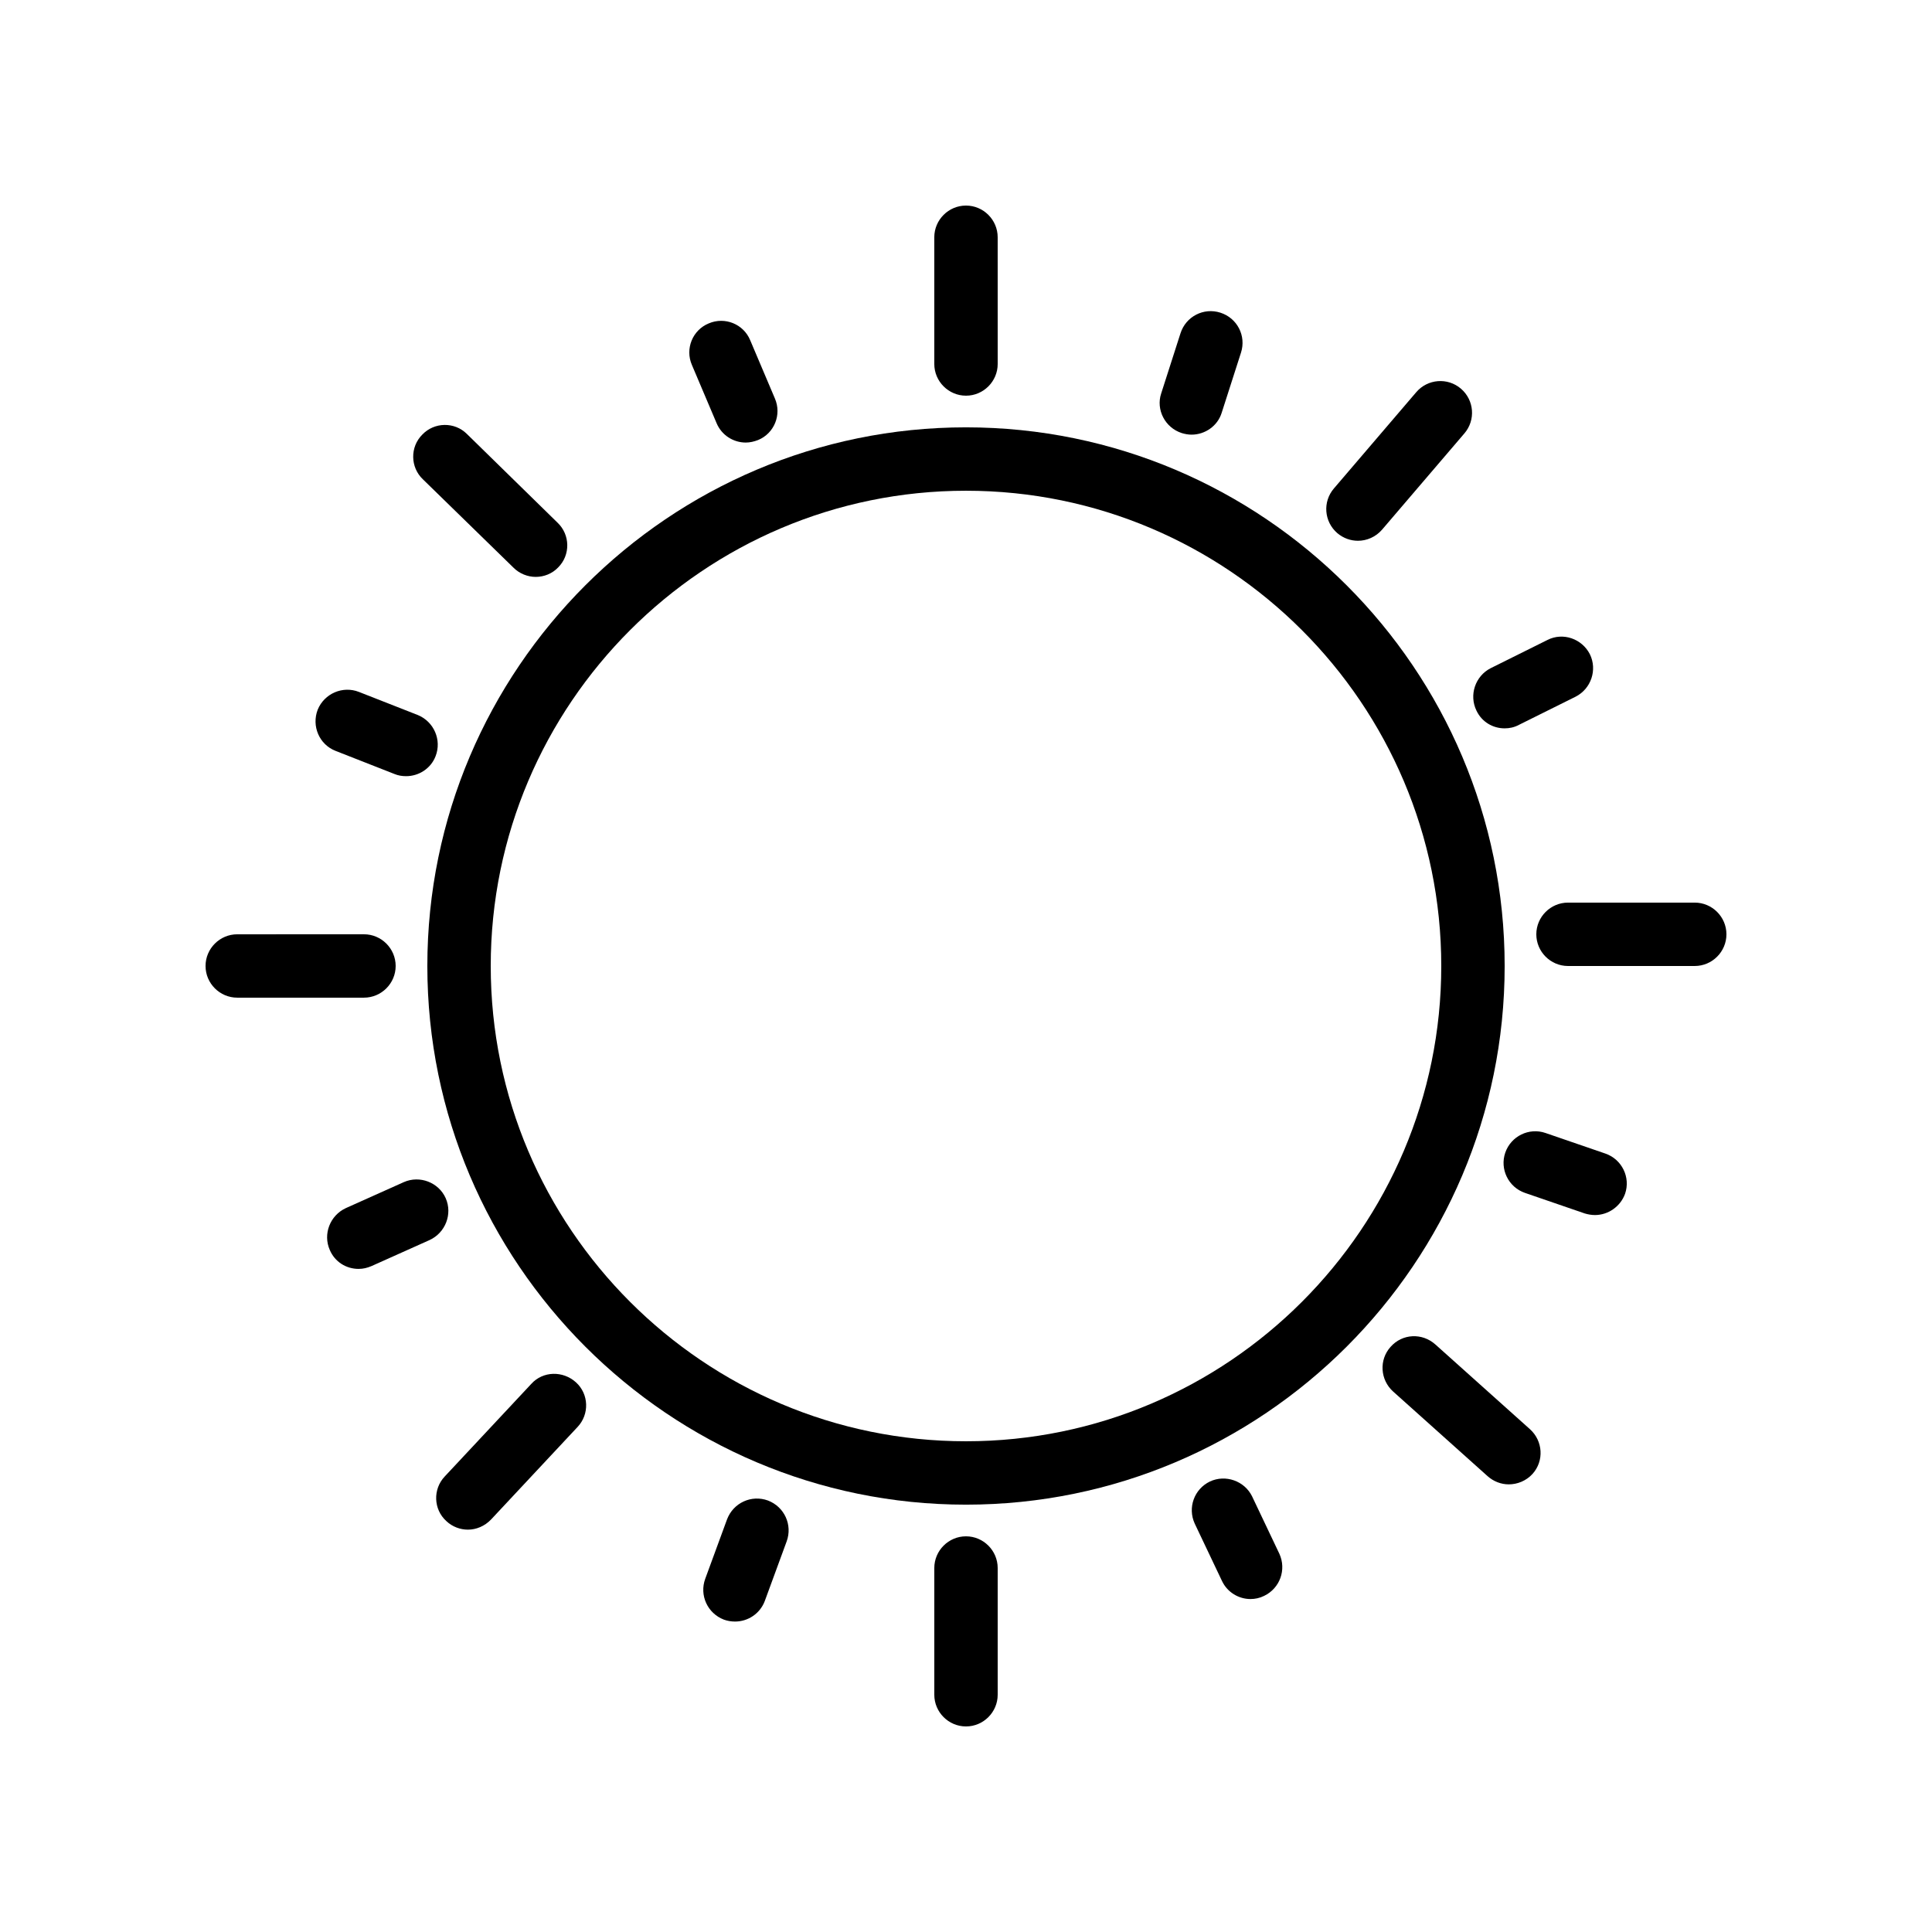 <?xml version="1.0" encoding="UTF-8"?>
<!-- Uploaded to: ICON Repo, www.iconrepo.com, Generator: ICON Repo Mixer Tools -->
<svg fill="#000000" width="800px" height="800px" version="1.1" viewBox="144 144 512 512" xmlns="http://www.w3.org/2000/svg">
 <g>
  <path d="m400 542.75c78.68 0 142.75-64.066 142.75-142.75s-64.066-142.75-142.75-142.75-142.75 64.066-142.75 142.75c0 78.676 64.066 142.75 142.75 142.75zm0-268.7c69.441 0 125.95 56.512 125.95 125.95s-56.512 125.95-125.95 125.95-125.95-56.512-125.95-125.95 56.512-125.95 125.95-125.95z"/>
  <path d="m400 248.86c4.617 0 8.398-3.777 8.398-8.398l-0.004-33.586c0-4.617-3.777-8.398-8.398-8.398-4.617 0-8.398 3.777-8.398 8.398v33.586c0.004 4.621 3.781 8.398 8.402 8.398z"/>
  <path d="m280.09 294.45c1.594 1.594 3.777 2.434 5.879 2.434 2.184 0 4.367-0.84 5.961-2.519 3.273-3.273 3.191-8.648-0.168-11.84l-24.016-23.508c-3.273-3.273-8.648-3.191-11.84 0.168-3.273 3.273-3.191 8.648 0.168 11.84z"/>
  <path d="m206.87 408.39h33.586c4.617 0 8.398-3.777 8.398-8.398 0-4.617-3.777-8.398-8.398-8.398l-33.586 0.004c-4.617 0-8.398 3.777-8.398 8.398 0.004 4.617 3.781 8.395 8.398 8.395z"/>
  <path d="m274.13 546.69 22.922-24.52c3.191-3.359 3.023-8.734-0.418-11.84-3.441-3.106-8.734-3.023-11.84 0.418l-22.922 24.52c-3.191 3.359-3.023 8.734 0.418 11.84 1.594 1.512 3.695 2.266 5.711 2.266 2.184 0.004 4.449-0.922 6.129-2.684z"/>
  <path d="m512.52 500.93c-3.106 3.441-2.769 8.734 0.672 11.84l25.023 22.418c1.594 1.426 3.609 2.184 5.625 2.184 2.266 0 4.617-0.922 6.297-2.769 3.106-3.441 2.769-8.734-0.672-11.84l-25.023-22.418c-3.523-3.195-8.816-2.941-11.922 0.586z"/>
  <path d="m551.14 391.6c0 4.617 3.777 8.398 8.398 8.398h33.586c4.617 0 8.398-3.777 8.398-8.398 0-4.617-3.777-8.398-8.398-8.398h-33.586c-4.617 0-8.398 3.781-8.398 8.398z"/>
  <path d="m503.87 287.31c2.352 0 4.703-1.008 6.383-2.938l21.832-25.527c3.023-3.527 2.602-8.816-0.922-11.84-3.527-3.023-8.816-2.602-11.84 0.922l-21.832 25.527c-3.023 3.527-2.602 8.816 0.922 11.84 1.594 1.344 3.527 2.016 5.457 2.016z"/>
  <path d="m232.9 342.98 15.617 6.129c1.008 0.418 2.016 0.586 3.106 0.586 3.359 0 6.551-2.016 7.809-5.289 1.68-4.281-0.418-9.152-4.703-10.914l-15.617-6.129c-4.281-1.68-9.152 0.418-10.914 4.703-1.68 4.363 0.422 9.234 4.703 10.914z"/>
  <path d="m239.03 480.27c1.176 0 2.266-0.25 3.441-0.754l15.367-6.887c4.199-1.93 6.129-6.887 4.281-11.082-1.848-4.199-6.887-6.129-11.082-4.281l-15.367 6.887c-4.199 1.93-6.129 6.887-4.281 11.082 1.344 3.188 4.367 5.035 7.641 5.035z"/>
  <path d="m346.68 568.27 5.793-15.785c1.594-4.367-0.586-9.152-4.953-10.832-4.367-1.594-9.152 0.586-10.832 4.953l-5.793 15.785c-1.594 4.367 0.586 9.152 4.953 10.832 0.922 0.336 1.93 0.504 2.938 0.504 3.441 0.004 6.633-2.098 7.894-5.457z"/>
  <path d="m464.65 536.61c-4.199 2.016-5.961 6.969-4.031 11.168l7.223 15.199c1.426 3.023 4.449 4.785 7.559 4.785 1.176 0 2.434-0.25 3.609-0.84 4.199-2.016 5.961-6.969 4.031-11.168l-7.223-15.199c-2.016-4.113-7.051-5.875-11.168-3.945z"/>
  <path d="m566.68 466c3.441 0 6.719-2.184 7.977-5.625 1.512-4.367-0.84-9.152-5.207-10.664l-15.871-5.457c-4.367-1.512-9.152 0.84-10.664 5.207-1.512 4.367 0.84 9.152 5.207 10.664l15.871 5.457c0.84 0.25 1.762 0.418 2.688 0.418z"/>
  <path d="m542.75 337.02c1.258 0 2.519-0.25 3.777-0.922l15.031-7.473c4.113-2.098 5.793-7.137 3.777-11.25-2.098-4.113-7.137-5.879-11.25-3.777l-15.031 7.473c-4.113 2.098-5.793 7.137-3.777 11.25 1.426 3.019 4.363 4.699 7.473 4.699z"/>
  <path d="m333.91 256.16c1.344 3.191 4.449 5.121 7.727 5.121 1.09 0 2.184-0.25 3.273-0.672 4.281-1.762 6.297-6.719 4.449-11l-6.551-15.449c-1.762-4.281-6.719-6.297-11-4.449-4.281 1.762-6.297 6.719-4.449 11z"/>
  <path d="m457.18 258.77c0.84 0.25 1.68 0.418 2.602 0.418 3.527 0 6.887-2.266 7.977-5.793l5.121-15.953c1.426-4.449-1.008-9.152-5.457-10.578s-9.152 1.008-10.578 5.457l-5.121 15.953c-1.426 4.281 1.008 9.066 5.457 10.496z"/>
  <path d="m391.6 559.54v33.586c0 4.617 3.777 8.398 8.398 8.398 4.617 0 8.398-3.777 8.398-8.398v-33.586c0-4.617-3.777-8.398-8.398-8.398s-8.398 3.781-8.398 8.398z"/>
 </g>
</svg>